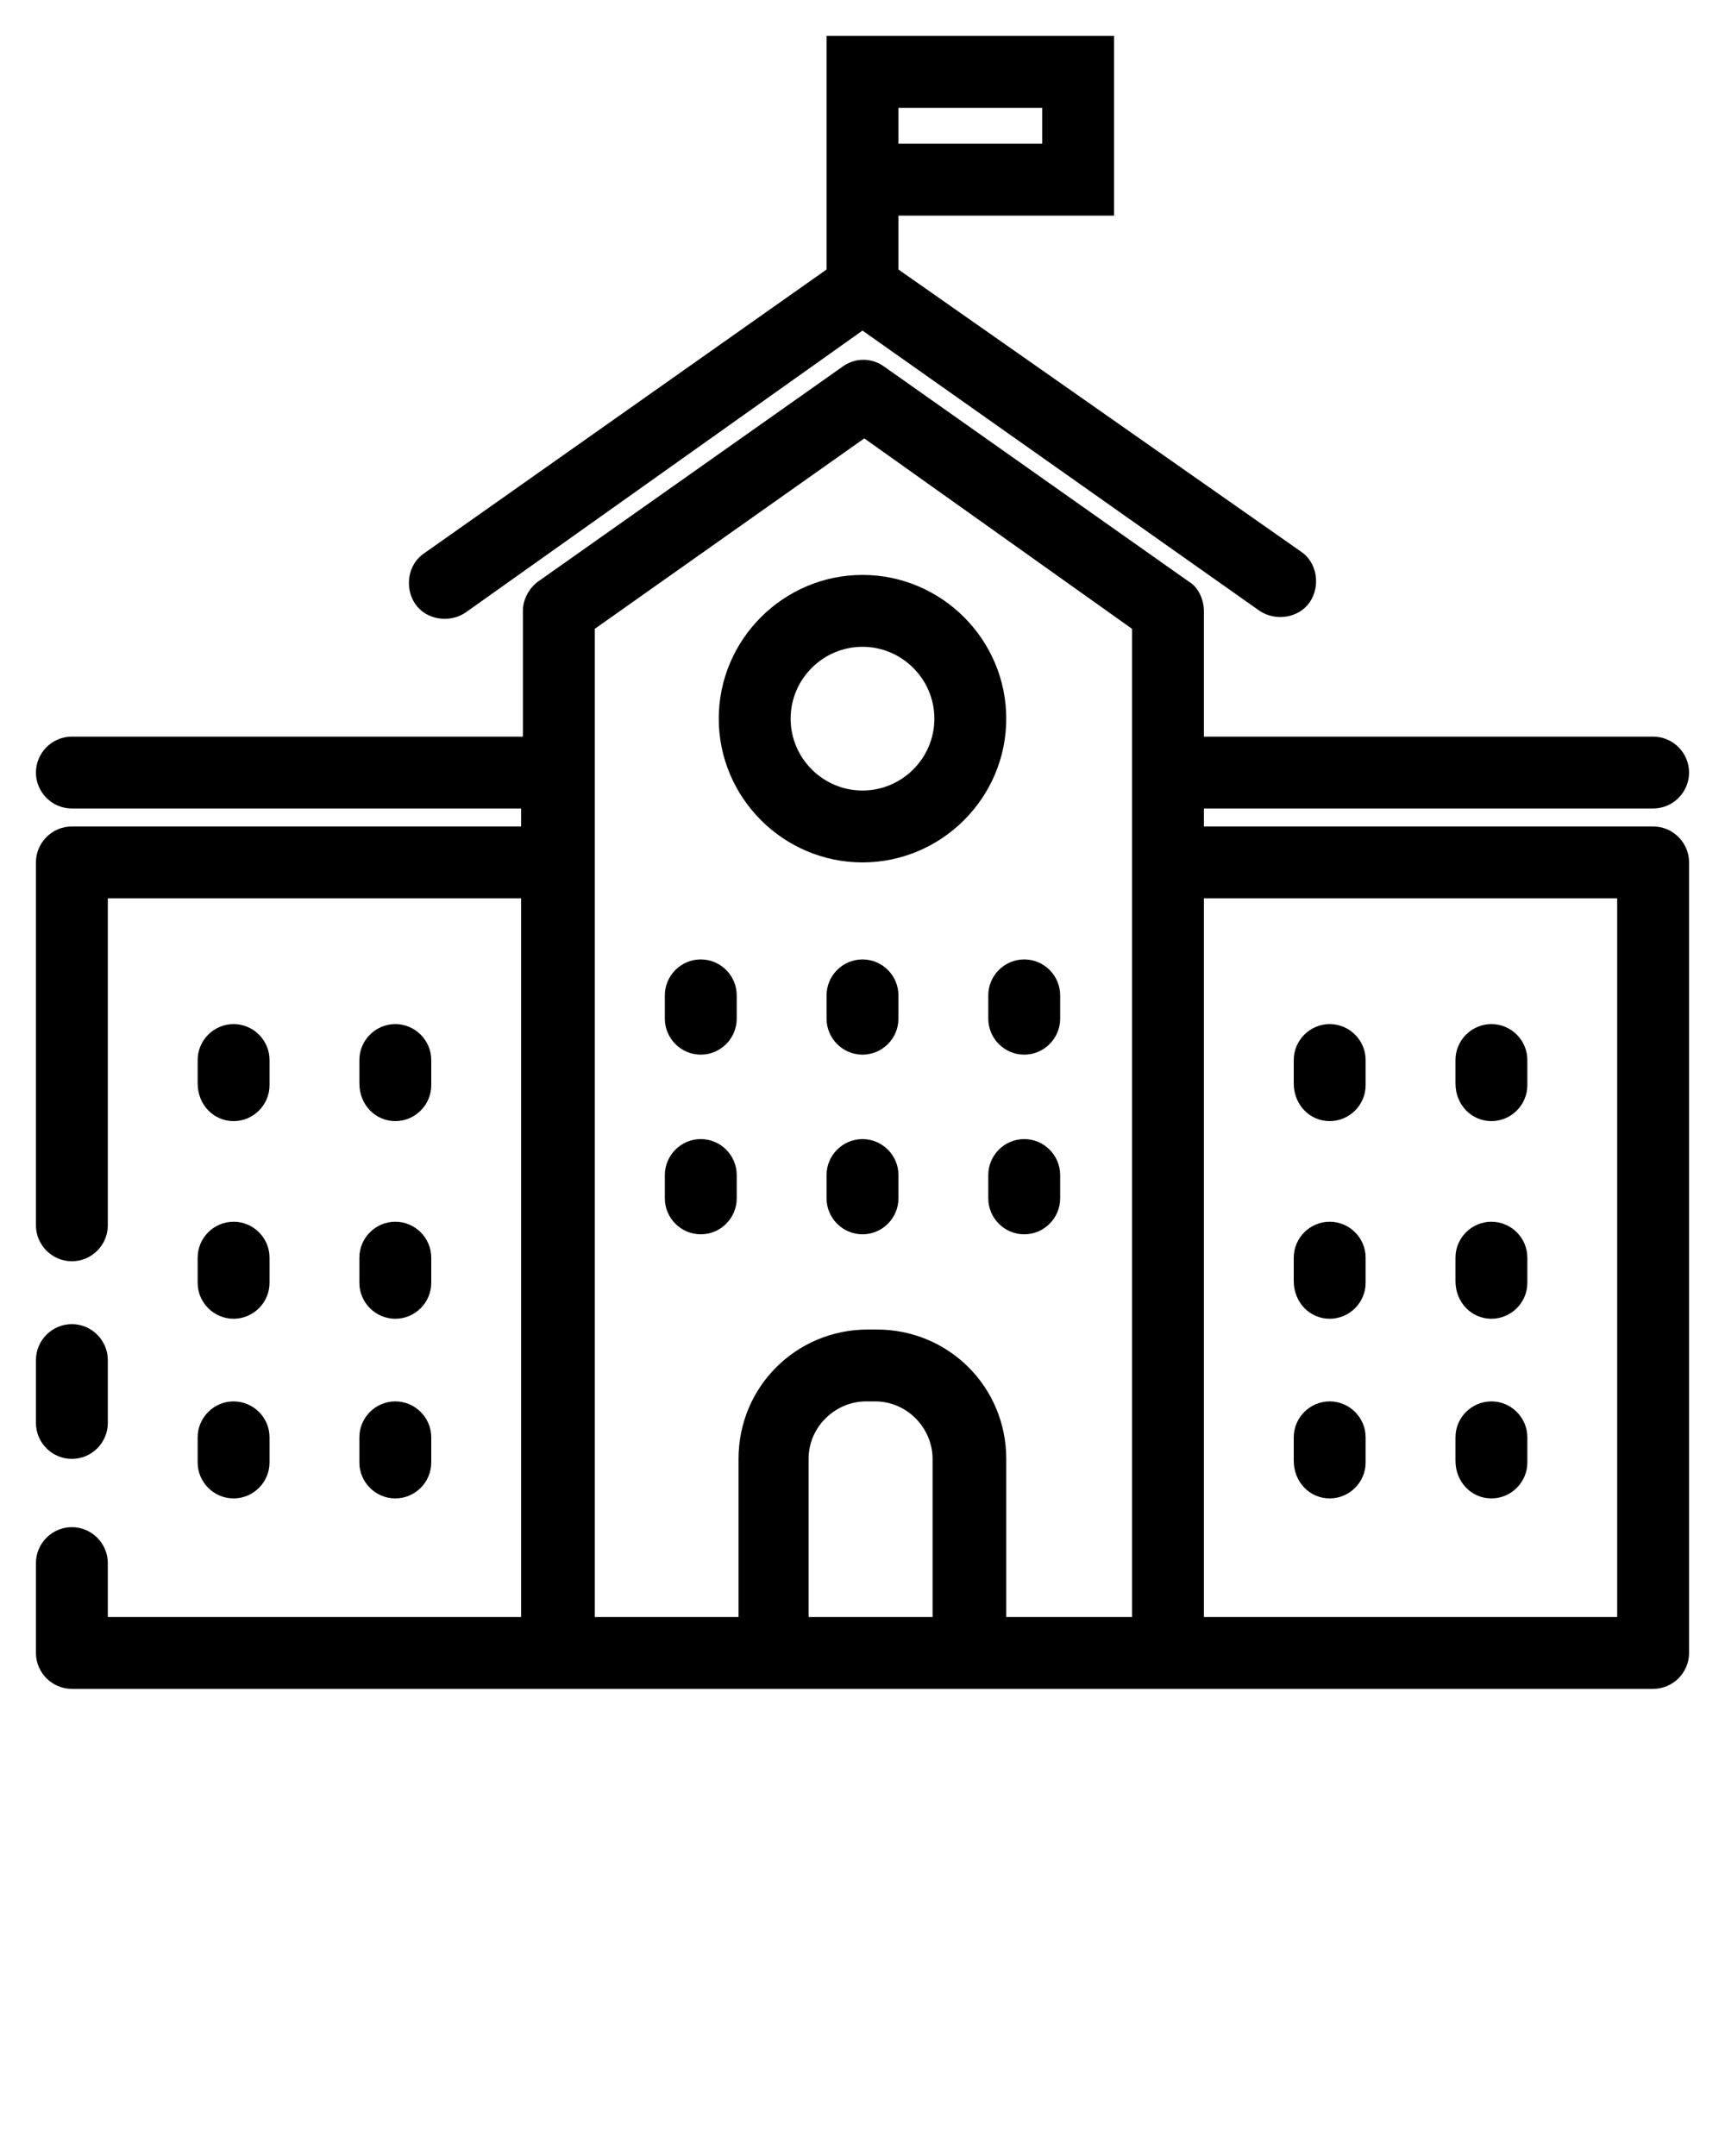 <?xml version="1.0" encoding="utf-8"?>
<!-- Generator: Adobe Illustrator 27.9.1, SVG Export Plug-In . SVG Version: 6.00 Build 0)  -->
<svg version="1.1" id="Layer_1" xmlns="http://www.w3.org/2000/svg" xmlns:xlink="http://www.w3.org/1999/xlink" x="0px" y="0px"
	 viewBox="0 0 96 120" style="enable-background:new 0 0 96 120;" xml:space="preserve">
<path d="M25.9,34.1L48,18.4l22.1,15.6c0.9,0.6,2.2,0.4,2.8-0.5s0.4-2.2-0.5-2.8L50,15v-3h12V2H46v13L23.6,30.8
	c-0.9,0.6-1.1,1.9-0.5,2.8C23.7,34.5,25,34.7,25.9,34.1L25.9,34.1z M58,8h-8V6h8V8z"/>
<path d="M48,32c-4.4,0-8,3.6-8,8s3.6,8,8,8s8-3.6,8-8C56,35.6,52.4,32,48,32z M48,44c-2.2,0-4-1.8-4-4s1.8-4,4-4s4,1.8,4,4
	C52,42.2,50.2,44,48,44z"/>
<path d="M39,63.4c-1.1,0-2,0.9-2,2v1.3c0,1.1,0.9,2,2,2s2-0.9,2-2v-1.3C41,64.3,40.1,63.4,39,63.4z"/>
<path d="M48,63.4c-1.1,0-2,0.9-2,2v1.3c0,1.1,0.9,2,2,2s2-0.9,2-2v-1.3C50,64.3,49.1,63.4,48,63.4z"/>
<path d="M74,73.4c1.1,0,2-0.9,2-2V70c0-1.1-0.9-2-2-2s-2,0.9-2,2v1.3C72,72.5,72.9,73.4,74,73.4z"/>
<path d="M83,73.4c1.1,0,2-0.9,2-2V70c0-1.1-0.9-2-2-2s-2,0.9-2,2v1.3C81,72.5,81.9,73.4,83,73.4z"/>
<path d="M74,62.4c1.1,0,2-0.9,2-2V59c0-1.1-0.9-2-2-2s-2,0.9-2,2v1.3C72,61.5,72.9,62.4,74,62.4z"/>
<path d="M83,62.4c1.1,0,2-0.9,2-2V59c0-1.1-0.9-2-2-2s-2,0.9-2,2v1.3C81,61.5,81.9,62.4,83,62.4z"/>
<path d="M74,83.4c1.1,0,2-0.9,2-2V80c0-1.1-0.9-2-2-2s-2,0.9-2,2v1.3C72,82.5,72.9,83.4,74,83.4z"/>
<path d="M83,83.4c1.1,0,2-0.9,2-2V80c0-1.1-0.9-2-2-2s-2,0.9-2,2v1.3C81,82.5,81.9,83.4,83,83.4z"/>
<path d="M11,71.4c0,1.1,0.9,2,2,2s2-0.9,2-2V70c0-1.1-0.9-2-2-2s-2,0.9-2,2V71.4z"/>
<path d="M20,71.4c0,1.1,0.9,2,2,2s2-0.9,2-2V70c0-1.1-0.9-2-2-2s-2,0.9-2,2V71.4z"/>
<path d="M13,62.4c1.1,0,2-0.9,2-2V59c0-1.1-0.9-2-2-2s-2,0.9-2,2v1.3C11,61.5,11.9,62.4,13,62.4z"/>
<path d="M22,62.4c1.1,0,2-0.9,2-2V59c0-1.1-0.9-2-2-2s-2,0.9-2,2v1.3C20,61.5,20.9,62.4,22,62.4z"/>
<path d="M11,81.4c0,1.1,0.9,2,2,2s2-0.9,2-2V80c0-1.1-0.9-2-2-2s-2,0.9-2,2V81.4z"/>
<path d="M20,81.4c0,1.1,0.9,2,2,2s2-0.9,2-2V80c0-1.1-0.9-2-2-2s-2,0.9-2,2V81.4z"/>
<path d="M57,63.4c-1.1,0-2,0.9-2,2v1.3c0,1.1,0.9,2,2,2s2-0.9,2-2v-1.3C59,64.3,58.1,63.4,57,63.4z"/>
<path d="M39,53.4c-1.1,0-2,0.9-2,2v1.3c0,1.1,0.9,2,2,2s2-0.9,2-2v-1.3C41,54.3,40.1,53.4,39,53.4z"/>
<path d="M48,53.4c-1.1,0-2,0.9-2,2v1.3c0,1.1,0.9,2,2,2s2-0.9,2-2v-1.3C50,54.3,49.1,53.4,48,53.4z"/>
<path d="M57,53.4c-1.1,0-2,0.9-2,2v1.3c0,1.1,0.9,2,2,2s2-0.9,2-2v-1.3C59,54.3,58.1,53.4,57,53.4z"/>
<path d="M92,46H67v-1h25c1.1,0,2-0.9,2-2s-0.9-2-2-2H67v-7c0-0.6-0.3-1.3-0.8-1.6l-17-12c-0.7-0.5-1.6-0.5-2.3,0l-17,12
	c-0.5,0.4-0.8,1-0.8,1.6v7H4c-1.1,0-2,0.9-2,2s0.9,2,2,2h25v1H4c-1.1,0-2,0.9-2,2v20.2c0,1.1,0.9,2,2,2s2-0.9,2-2V50h23v40H6v-3
	c0-1.1-0.9-2-2-2s-2,0.9-2,2v5c0,1.1,0.9,2,2,2h88c1.1,0,2-0.9,2-2V48C94,46.9,93.1,46,92,46z M45,90v-8.8c0-1.8,1.5-3.2,3.2-3.2
	h0.5c1.8,0,3.2,1.5,3.2,3.2V90H45z M56,90v-8.8c0-4-3.2-7.2-7.2-7.2h-0.5c-4,0-7.2,3.2-7.2,7.2V90h-8V35l15-10.6L63,35v55H56z
	 M90,90H67V50h23V90z"/>
<path d="M4,81.2c1.1,0,2-0.9,2-2v-3.5c0-1.1-0.9-2-2-2s-2,0.9-2,2v3.5C2,80.3,2.9,81.2,4,81.2z"/>
</svg>
